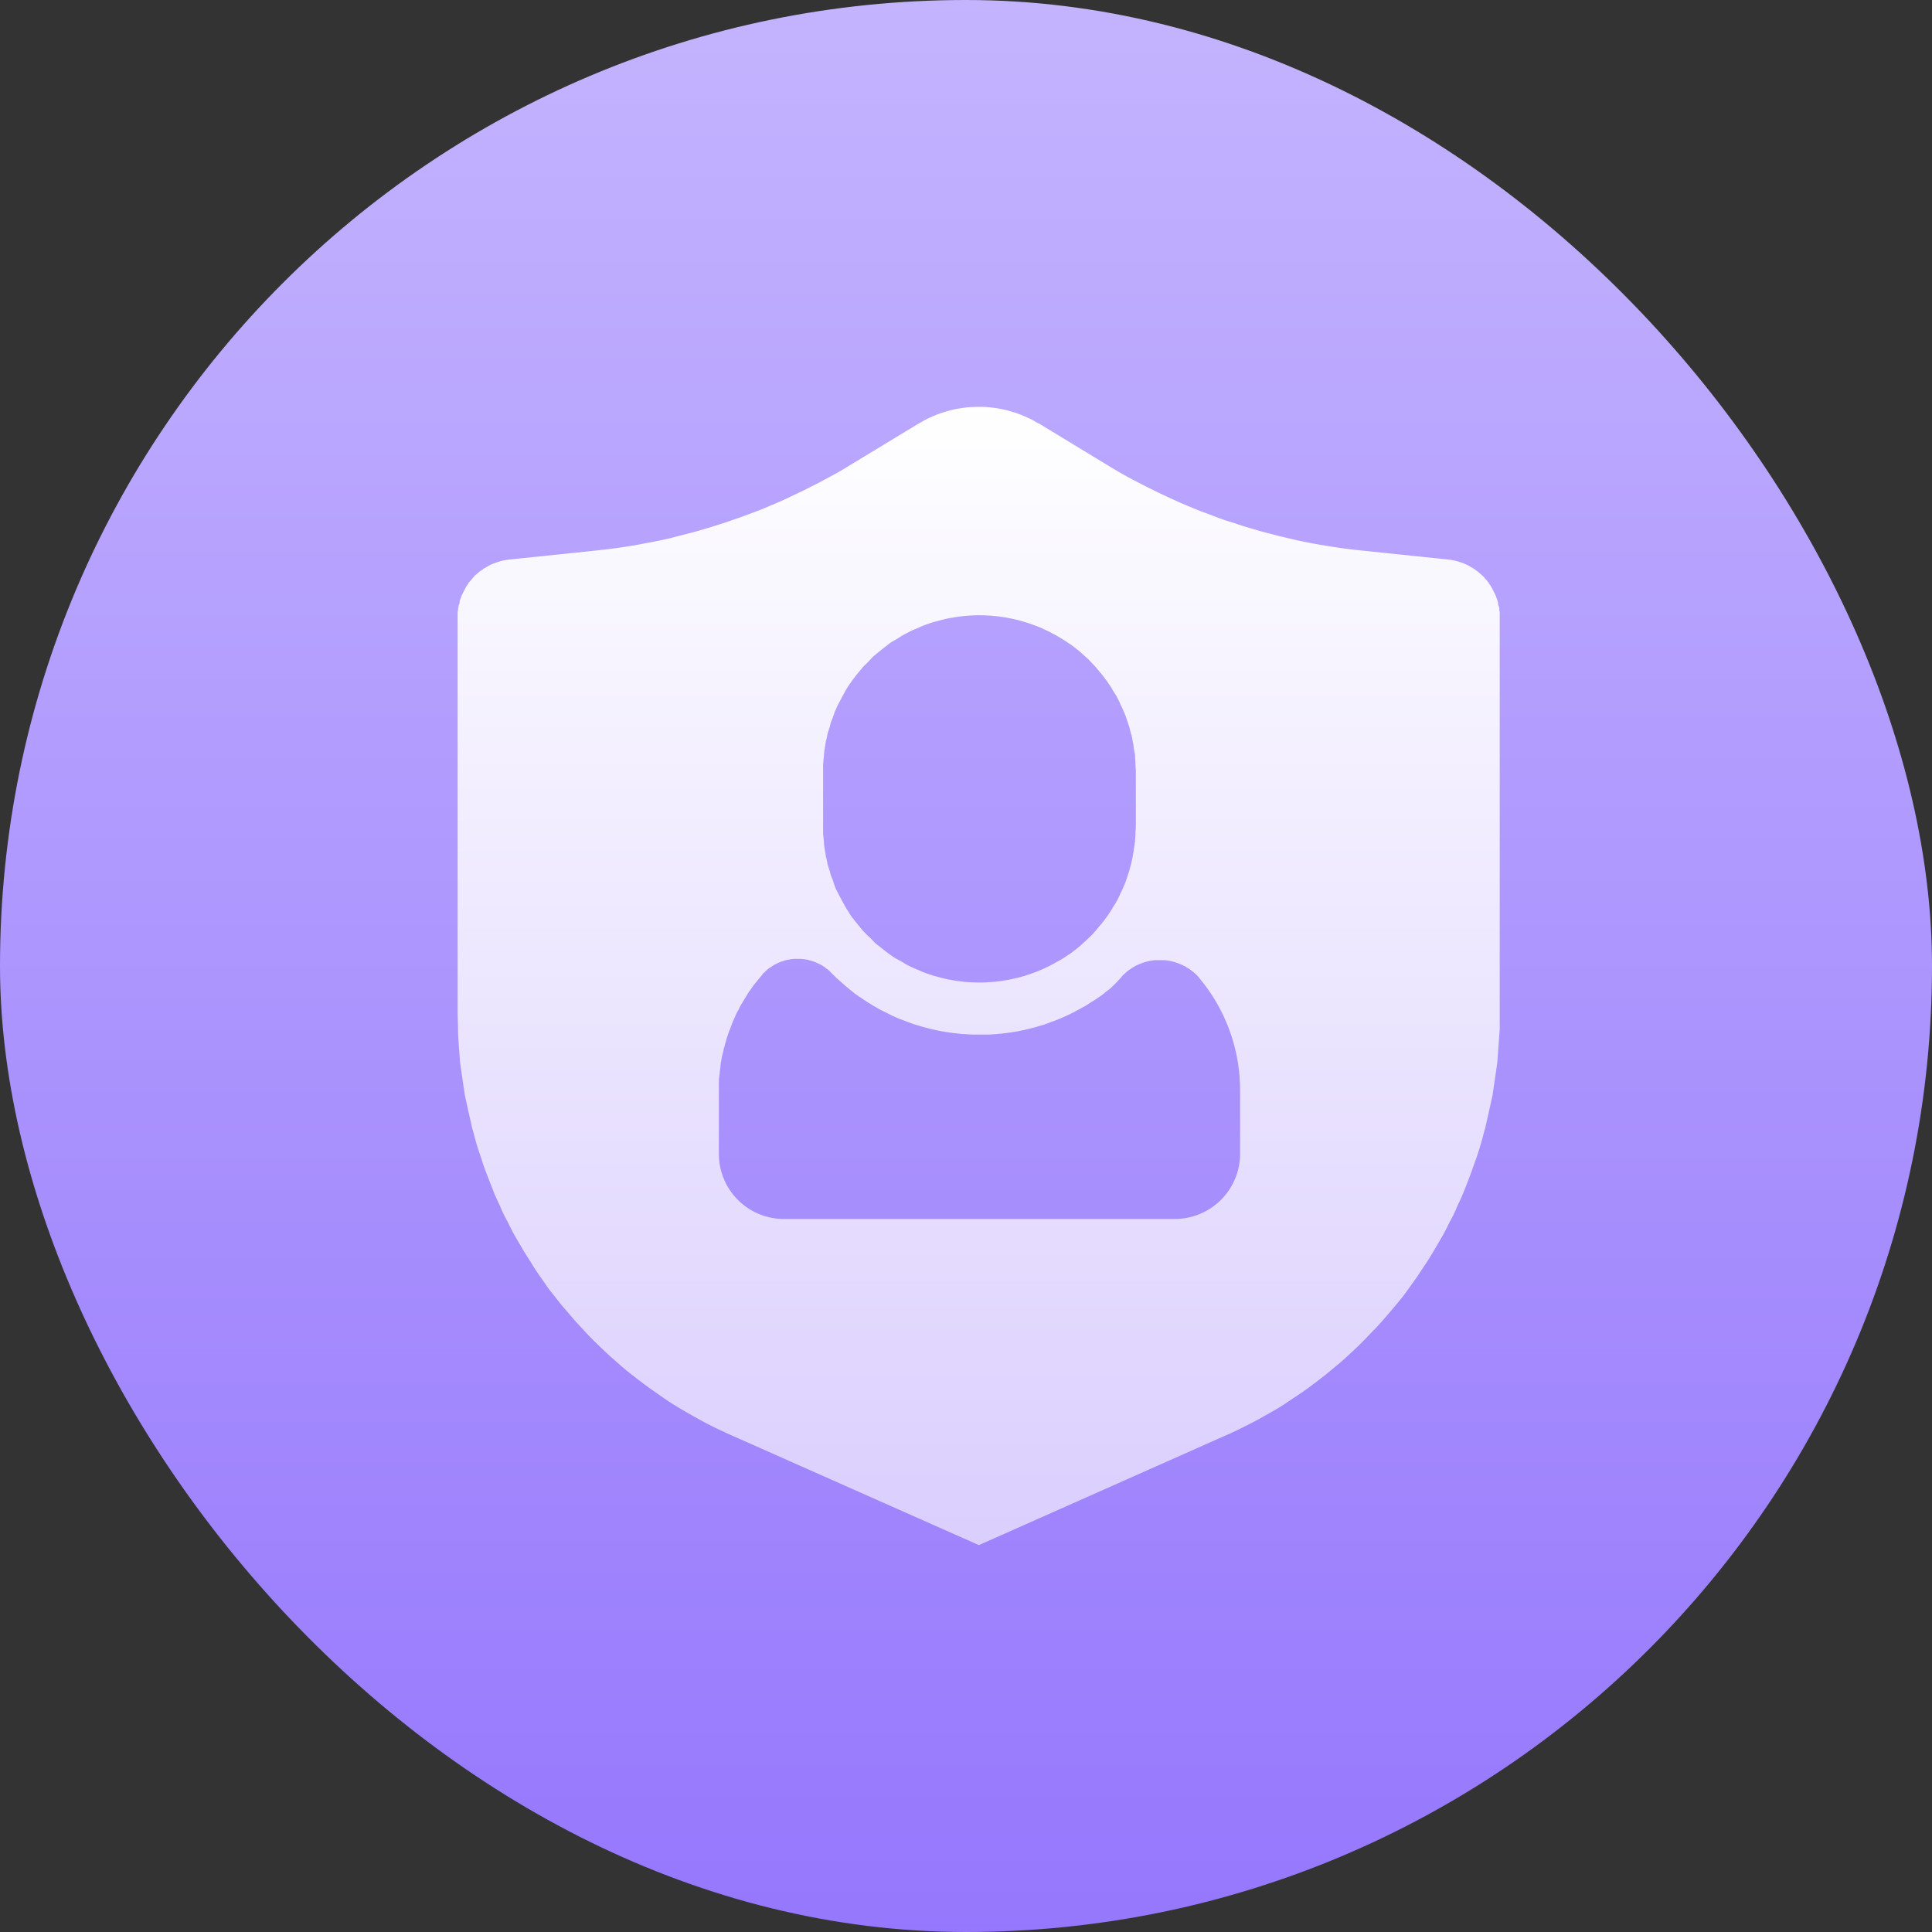 <svg xmlns="http://www.w3.org/2000/svg" xmlns:xlink="http://www.w3.org/1999/xlink" width="48" height="48" viewBox="0 0 48 48">
  <rect x="0" y="0" width="48" height="48" fill="#333333" stroke="none"/>
  <defs>
    <linearGradient id="linear-gradient" x1="0.5" x2="0.5" y2="1" gradientUnits="objectBoundingBox">
      <stop offset="0" stop-color="#c4b4fe"/>
      <stop offset="1" stop-color="#9577fd"/>
    </linearGradient>
    <linearGradient id="linear-gradient-2" x1="0.5" y1="1" x2="0.5" gradientUnits="objectBoundingBox">
      <stop offset="0" stop-color="#dacefe"/>
      <stop offset="1" stop-color="#fff"/>
    </linearGradient>
  </defs>
  <g id="组_422" data-name="组 422" transform="translate(-3730.501 -3260.5)">
    <rect id="矩形_207" data-name="矩形 207" width="48" height="48" rx="24" transform="translate(3730.501 3260.5)" fill="url(#linear-gradient)"/>
    <path id="路径_353" data-name="路径 353" d="M1464.31,627.02l1.68,1.022c.12.073.24.144.36.214s.25.138.37.2.25.131.38.194.25.124.38.183.25.117.38.173.26.11.39.162.27.1.4.151.26.1.4.141.26.088.4.129.27.08.4.118l.41.106q.21.051.42.1c.13.03.27.058.41.084s.28.05.42.072.27.043.41.061.28.035.42.049l2.13.222c.03,0,.05.005.07.008l.06.012a.567.567,0,0,1,.07.014l.06.017.06.02a.447.447,0,0,1,.07.023l.06.026.06.029a.189.189,0,0,1,.05.031l.06.034.06.036a.219.219,0,0,0,.05.039c.02.014.03.027.05.042s.03.028.05.043.03.03.05.046.03.032.04.048.03.033.05.05a.2.2,0,0,0,.04.052c.01.018.02.035.03.054a.178.178,0,0,1,.04.055l.03.057.03.059.03.059.03.061a.147.147,0,0,0,.02.062c.01.021.01.042.02.064s.01.042.01.063.01.043.02.065.01.043.01.065a.152.152,0,0,0,.01.066v10.37l-.03.414-.03.413c-.02.138-.04.275-.06.412l-.06.409c-.03.136-.06.271-.09.406l-.09.4c-.04.133-.07.267-.11.4s-.08.265-.13.4-.09.261-.14.39-.1.258-.15.385-.11.255-.17.38a2.96,2.96,0,0,1-.18.373c-.06.124-.12.246-.19.367s-.14.241-.21.359-.14.236-.22.352-.15.23-.23.343-.16.225-.24.335-.17.219-.26.326-.18.213-.27.317-.18.206-.28.306-.19.2-.29.3-.2.192-.3.285-.2.185-.31.275-.21.177-.32.263-.22.17-.33.252-.22.162-.34.24-.23.153-.34.227-.24.145-.36.214-.24.137-.36.2-.25.128-.37.188-.25.119-.38.175l-6.1,2.711-6.11-2.712c-.13-.056-.25-.114-.38-.175s-.25-.123-.37-.188-.24-.133-.36-.2-.24-.141-.36-.215-.23-.149-.34-.227-.23-.158-.34-.24-.22-.165-.33-.251-.22-.174-.32-.263-.21-.182-.31-.275-.2-.189-.3-.286-.2-.2-.29-.3-.19-.2-.28-.307-.18-.209-.27-.316-.17-.216-.26-.326-.16-.222-.24-.335-.16-.228-.23-.344-.15-.233-.22-.351-.14-.238-.21-.359-.13-.244-.19-.367a3.027,3.027,0,0,1-.18-.373c-.06-.126-.12-.252-.17-.38s-.1-.256-.15-.385-.1-.26-.14-.391-.09-.263-.13-.4-.07-.266-.11-.4l-.09-.4-.09-.407-.06-.409-.06-.411-.03-.413c-.01-.138-.02-.276-.02-.414s-.01-.277-.01-.415V631.7a.152.152,0,0,0,.01-.066c0-.022.01-.043.01-.065s.01-.043.02-.064.01-.043.01-.064.01-.042.02-.063a.155.155,0,0,0,.02-.062l.03-.061.03-.06.03-.059.03-.056a.183.183,0,0,1,.04-.056l.03-.054c.02-.017.03-.034.05-.051a.163.163,0,0,1,.04-.05c.01-.017.03-.033.04-.048s.03-.031.05-.046.03-.03.05-.044.03-.028.05-.041l.06-.039a.192.192,0,0,1,.05-.036l.06-.034a.258.258,0,0,0,.05-.031l.06-.029a.539.539,0,0,1,.07-.026l.06-.022.06-.021.06-.017c.02-.005.05-.01.07-.014l.06-.011c.02,0,.05-.006.07-.009l2.13-.221c.14-.015.28-.031.42-.049s.28-.039.42-.061.27-.047.41-.073.28-.054.42-.083.27-.062.41-.1l.41-.106c.13-.038.27-.077.4-.118s.27-.084.4-.129.27-.092.4-.14.27-.1.4-.151.26-.107.39-.162.26-.114.38-.173.26-.121.38-.183.26-.128.38-.194.25-.134.37-.2.24-.141.36-.214l1.68-1.019.09-.049c.03-.016.05-.032.08-.047l.09-.044.09-.04.09-.038.09-.034a.942.942,0,0,1,.1-.031c.03-.01.06-.02.09-.028l.09-.025.1-.022c.03-.006.06-.012.1-.018s.06-.011.09-.015l.1-.012.1-.008c.03,0,.06,0,.1-.005l.1,0,.09,0c.04,0,.07,0,.1.005l.1.008.1.012q.045.006.09.015c.04.006.07.012.1.018l.1.022.09.025c.03.008.06.018.09.028a.942.942,0,0,1,.1.031l.09.034.09.038.09.04.09.044a.484.484,0,0,1,.08.047l.09.049Zm-5.22,13.586c-.02-.012-.03-.025-.05-.036s-.03-.024-.04-.035a.255.255,0,0,1-.05-.032,1.271,1.271,0,0,0-.1-.057l-.06-.025a.2.2,0,0,0-.05-.022c-.02-.007-.03-.013-.05-.019s-.04-.012-.06-.017-.04-.01-.05-.014-.04-.008-.06-.012l-.06-.008c-.02,0-.04-.005-.06-.006l-.05,0h-.06a.6.6,0,0,0-.06,0l-.06.005-.05.009-.06.011-.06.014a.408.408,0,0,1-.05.017l-.06.019a.313.313,0,0,1-.05.022c-.02.008-.03.016-.05.025a.191.191,0,0,0-.05.027.189.189,0,0,0-.05.03c-.02.01-.03.021-.05.032s-.03.022-.05.034-.03.024-.04.037a.125.125,0,0,0-.04.039c-.02.013-.03.026-.05.04l-.03.043-.22.268a1.411,1.411,0,0,1-.1.142c-.03.048-.06.1-.09.146l-.09.149a1.119,1.119,0,0,0-.08.153,1.151,1.151,0,0,0-.08.156c-.02.053-.05.106-.07.159l-.06.162a1.046,1.046,0,0,0-.06.164,1.027,1.027,0,0,0-.05.166c-.02.056-.03.112-.05.168a1.045,1.045,0,0,1-.04.17l-.03.171c-.01.058-.01.115-.02.173s-.01.115-.02.173-.01.115-.01.173v1.747a1.616,1.616,0,0,0,1.62,1.618h9.71a1.622,1.622,0,0,0,1.62-1.618v-1.573a4.339,4.339,0,0,0-.99-2.766l-.06-.074-.07-.069c-.02-.014-.03-.028-.05-.041s-.03-.027-.05-.039-.03-.025-.05-.037l-.06-.034a.19.19,0,0,0-.05-.032l-.06-.028-.06-.026-.06-.023-.06-.02-.06-.017-.06-.014-.06-.011c-.02,0-.04-.006-.07-.008l-.06,0-.06,0-.07,0-.06,0-.06.008-.07.011-.06.014-.06.017-.06.02-.06.023-.06.026-.06.029a.256.256,0,0,1-.05.031.189.189,0,0,0-.05.034l-.06.037a.217.217,0,0,1-.05.039c-.01.014-.03.028-.04.042a.2.2,0,0,0-.05.044.152.152,0,0,0-.04.046l-.08.088c-.06.067-.13.13-.19.191l-.09.069a.555.555,0,0,0-.08.066l-.09.065-.09.063a.755.755,0,0,1-.1.061l-.09.059-.09.057c-.03.018-.07.036-.1.054a.76.76,0,0,1-.1.053l-.09.051c-.04.017-.07.033-.1.049s-.07.031-.1.046-.07.03-.1.045a.993.993,0,0,0-.1.042c-.04.014-.07.027-.11.04s-.07.026-.1.038-.07.024-.1.036-.07.022-.11.033-.07.021-.1.031-.08.02-.11.029l-.11.027-.1.024c-.04.008-.08.015-.11.022s-.07.014-.11.02-.07.012-.11.017-.07.011-.11.015l-.11.013c-.03,0-.07.008-.11.011l-.11.008-.11.005-.11,0h-.24l-.13-.005-.13-.008c-.04,0-.09-.007-.13-.012l-.13-.014-.13-.018-.13-.021c-.04-.008-.09-.016-.13-.025l-.13-.028c-.04-.009-.08-.02-.12-.031s-.09-.022-.13-.034l-.12-.037c-.05-.013-.09-.027-.13-.041l-.12-.044-.12-.047a1.183,1.183,0,0,1-.13-.05c-.04-.017-.08-.034-.12-.053s-.07-.036-.11-.056-.08-.038-.12-.059-.08-.04-.12-.062a1.267,1.267,0,0,0-.11-.064c-.04-.023-.07-.045-.11-.068a.923.923,0,0,1-.11-.071c-.04-.024-.07-.048-.11-.073s-.07-.05-.11-.076-.07-.052-.1-.079a.884.884,0,0,1-.1-.081.893.893,0,0,1-.1-.084,11.73,11.73,0,0,1-.2-.176l-.09-.091Zm3.74-8.82c-.06,0-.12,0-.19.005s-.13.008-.19.014-.12.014-.19.023l-.19.033q-.09.018-.18.042c-.06.015-.12.032-.19.051s-.12.038-.18.059-.12.045-.17.069-.12.05-.18.077-.11.056-.17.086-.11.061-.16.094-.11.067-.17.1-.1.072-.15.11-.1.077-.15.117-.1.082-.15.124-.09.087-.13.132-.09.091-.14.138l-.12.144c-.04.049-.08.1-.12.151s-.07.1-.11.156-.07.106-.1.161-.06.109-.09.165l-.09.171c-.03.057-.05.115-.08.174l-.06.178a.631.631,0,0,0-.06.181l-.06.184a1.291,1.291,0,0,1-.04.186l-.03.188a1.2,1.2,0,0,0-.02.189c-.01.063-.01.126-.02.19v1.741c.01.063.01.126.02.19a1.211,1.211,0,0,0,.02.189l.03.188a1.233,1.233,0,0,1,.04.186c.02.061.04.123.06.183a.637.637,0,0,0,.06.182c.02.059.04.119.06.177s.05.117.08.175l.09.17.09.166c.03.054.07.108.1.161s.07.105.11.156l.12.15.12.144c.05.047.09.094.14.138s.09.089.13.132.1.084.15.124.1.08.15.118.1.074.15.11.11.069.17.1.11.064.16.094.11.058.17.085.12.053.18.077a1.5,1.5,0,0,0,.17.069q.09.031.18.06l.19.051q.09.023.18.042c.07.012.13.023.19.032l.19.024c.06.006.13.01.19.013s.13.005.19.005.13,0,.19-.005.13-.007.19-.013.13-.015.19-.024.13-.02.19-.032l.19-.042q.09-.024.18-.051t.18-.06q.09-.031.18-.069a1.694,1.694,0,0,0,.17-.077c.06-.027.12-.056.17-.085s.11-.062.17-.094.11-.067.16-.1.11-.072.16-.11.1-.077.15-.118.09-.081.14-.124.09-.087.14-.132.09-.091.13-.138.08-.095.12-.144a1.343,1.343,0,0,0,.12-.15,1.3,1.3,0,0,0,.11-.156,1.339,1.339,0,0,0,.1-.161,1.4,1.4,0,0,0,.1-.166,1.244,1.244,0,0,0,.08-.17,1.3,1.3,0,0,0,.08-.175,1.262,1.262,0,0,0,.07-.177l.06-.182c.02-.06.03-.122.05-.183a3.544,3.544,0,0,0,.07-.374l.03-.189c0-.064.01-.127.01-.19s.01-.127.01-.191v-1.36c0-.063-.01-.127-.01-.19s-.01-.127-.01-.19-.02-.127-.03-.189a1.2,1.2,0,0,0-.03-.188,1.184,1.184,0,0,0-.04-.186c-.02-.062-.03-.123-.05-.184l-.06-.181a1.274,1.274,0,0,0-.07-.178,1.233,1.233,0,0,0-.08-.174,1.255,1.255,0,0,0-.08-.171,1.312,1.312,0,0,0-.1-.165,1.2,1.2,0,0,0-.1-.161,1.308,1.308,0,0,0-.11-.156,1.357,1.357,0,0,0-.12-.151q-.06-.074-.12-.144c-.04-.047-.09-.093-.13-.138s-.09-.089-.14-.132-.09-.084-.14-.124-.1-.079-.15-.117-.11-.075-.16-.11-.11-.069-.16-.1-.11-.064-.17-.094a1.684,1.684,0,0,0-.17-.086,1.708,1.708,0,0,0-.17-.077q-.09-.036-.18-.069c-.06-.021-.12-.041-.18-.059s-.12-.036-.18-.051-.13-.03-.19-.042-.12-.023-.19-.033-.12-.017-.19-.023-.12-.011-.19-.014S1462.9,631.786,1462.83,631.786Z" transform="translate(2292.001 2644)" fill="url(#linear-gradient-2)"/>
  </g>
</svg>
